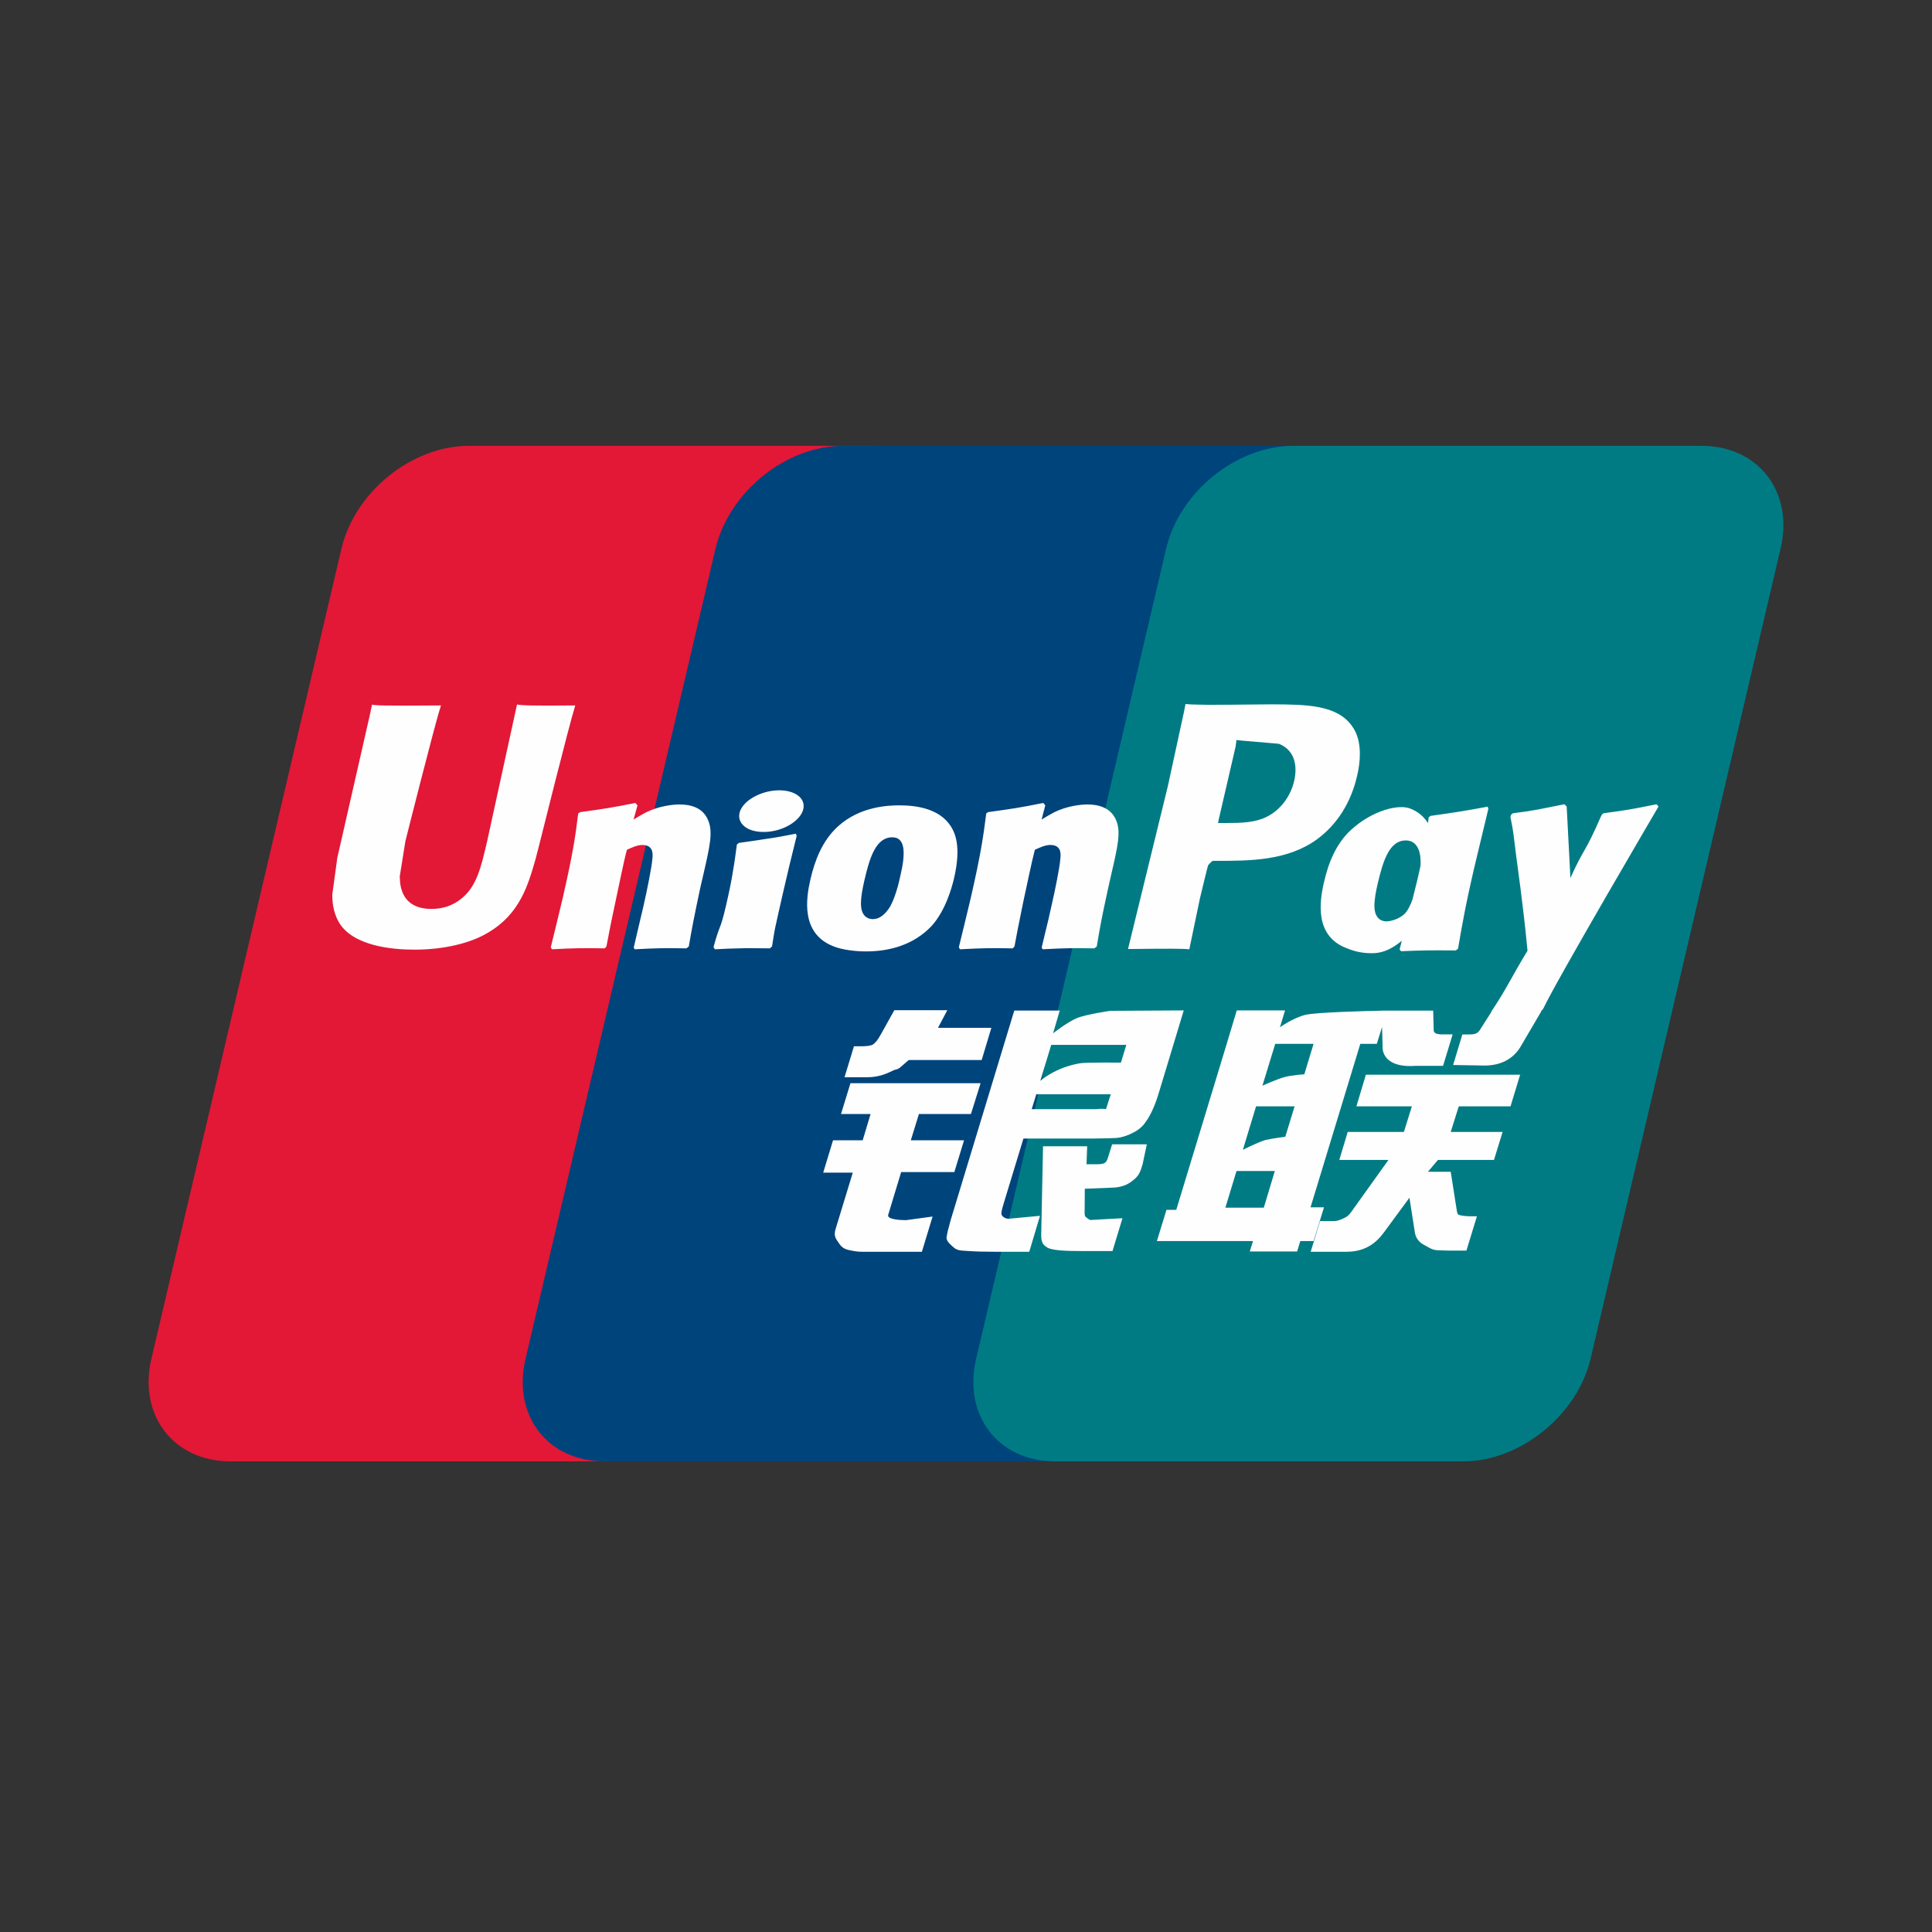 <svg width="78" height="78" viewBox="0 0 78 78" fill="none" xmlns="http://www.w3.org/2000/svg">
<rect x="0" y="0" width="78" height="78" fill="#333333" stroke="none"/>
<path d="M18.925 18H35.398C37.698 18 39.128 19.862 38.592 22.153L30.922 54.854C30.381 57.137 28.079 59 25.778 59H9.306C7.01 59 5.576 57.137 6.113 54.854L13.785 22.153C14.322 19.862 16.623 18 18.925 18Z" fill="#E21836"/>
<path d="M34.028 18H52.971C55.271 18 54.234 19.862 53.693 22.153L46.025 54.854C45.487 57.137 45.655 59 43.351 59H24.407C22.103 59 20.677 57.137 21.218 54.854L28.886 22.153C29.431 19.862 31.727 18 34.028 18Z" fill="#00447C"/>
<path d="M52.22 18H68.694C70.996 18 72.427 19.862 71.886 22.153L64.217 54.854C63.676 57.137 61.372 59 59.07 59H42.604C40.3 59 38.871 57.137 39.411 54.854L47.08 22.153C47.617 19.862 49.916 18 52.22 18Z" fill="#007B84"/>
<path d="M23.227 28.48C21.533 28.497 21.033 28.48 20.873 28.442C20.811 28.732 19.668 33.969 19.665 33.973C19.419 35.033 19.24 35.788 18.632 36.276C18.286 36.559 17.883 36.696 17.416 36.696C16.665 36.696 16.227 36.325 16.153 35.623L16.139 35.382C16.139 35.382 16.368 33.962 16.368 33.955C16.368 33.955 17.568 29.182 17.783 28.551C17.794 28.515 17.797 28.497 17.8 28.48C15.465 28.5 15.051 28.48 15.022 28.442C15.007 28.494 14.949 28.789 14.949 28.789L13.724 34.168L13.619 34.624L13.415 36.117C13.415 36.559 13.503 36.92 13.677 37.226C14.235 38.194 15.827 38.34 16.728 38.34C17.888 38.34 18.977 38.095 19.712 37.648C20.989 36.898 21.323 35.727 21.621 34.687L21.759 34.153C21.759 34.153 22.995 29.196 23.205 28.551C23.213 28.515 23.216 28.497 23.227 28.48ZM27.432 32.478C27.134 32.478 26.59 32.55 26.101 32.788C25.923 32.878 25.755 32.983 25.578 33.087L25.738 32.514L25.651 32.417C24.613 32.626 24.381 32.654 23.423 32.788L23.343 32.841C23.232 33.757 23.133 34.446 22.721 36.246C22.564 36.909 22.401 37.579 22.237 38.241L22.281 38.325C23.263 38.274 23.561 38.274 24.414 38.288L24.483 38.213C24.592 37.662 24.606 37.533 24.846 36.416C24.959 35.886 25.194 34.723 25.31 34.308C25.523 34.21 25.734 34.114 25.934 34.114C26.413 34.114 26.354 34.528 26.336 34.693C26.316 34.97 26.141 35.875 25.962 36.653L25.843 37.154C25.76 37.525 25.669 37.885 25.586 38.252L25.622 38.325C26.59 38.274 26.885 38.274 27.711 38.288L27.808 38.213C27.958 37.352 28.002 37.121 28.267 35.867L28.4 35.291C28.659 34.164 28.789 33.592 28.593 33.126C28.386 32.604 27.889 32.478 27.432 32.478ZM32.13 33.659C31.615 33.757 31.287 33.822 30.961 33.864C30.638 33.916 30.323 33.962 29.826 34.031L29.786 34.067L29.75 34.095C29.698 34.463 29.662 34.78 29.594 35.154C29.535 35.54 29.446 35.979 29.3 36.61C29.187 37.093 29.129 37.261 29.065 37.431C29.002 37.601 28.933 37.766 28.806 38.241L28.836 38.285L28.861 38.325C29.325 38.303 29.629 38.288 29.942 38.285C30.254 38.274 30.577 38.285 31.077 38.288L31.121 38.252L31.168 38.213C31.24 37.785 31.251 37.67 31.295 37.461C31.339 37.237 31.415 36.926 31.6 36.098C31.687 35.709 31.785 35.321 31.875 34.923C31.97 34.528 32.069 34.138 32.163 33.749L32.148 33.702L32.13 33.659ZM32.141 32.067C31.673 31.793 30.853 31.88 30.301 32.258C29.75 32.629 29.688 33.155 30.154 33.433C30.613 33.699 31.436 33.62 31.984 33.238C32.533 32.859 32.602 32.338 32.141 32.067ZM34.967 38.411C35.913 38.411 36.882 38.152 37.612 37.384C38.173 36.761 38.43 35.835 38.519 35.453C38.81 34.188 38.584 33.598 38.3 33.238C37.868 32.69 37.106 32.514 36.316 32.514C35.84 32.514 34.708 32.561 33.824 33.37C33.188 33.955 32.895 34.747 32.718 35.507C32.539 36.282 32.334 37.676 33.624 38.195C34.023 38.364 34.597 38.411 34.967 38.411ZM34.893 35.565C35.111 34.607 35.369 33.804 36.026 33.804C36.54 33.804 36.578 34.402 36.349 35.363C36.308 35.576 36.12 36.369 35.866 36.707C35.688 36.956 35.478 37.107 35.246 37.107C35.177 37.107 34.766 37.107 34.76 36.502C34.757 36.203 34.818 35.897 34.893 35.565ZM40.883 38.288L40.957 38.213C41.062 37.662 41.079 37.532 41.311 36.416C41.427 35.886 41.667 34.723 41.78 34.308C41.994 34.21 42.201 34.113 42.408 34.113C42.883 34.113 42.825 34.528 42.806 34.693C42.789 34.97 42.614 35.875 42.433 36.652L42.32 37.154C42.233 37.525 42.139 37.884 42.056 38.252L42.093 38.325C43.063 38.274 43.347 38.274 44.178 38.288L44.279 38.213C44.425 37.352 44.464 37.121 44.737 35.867L44.867 35.291C45.127 34.163 45.259 33.592 45.066 33.126C44.853 32.604 44.353 32.478 43.903 32.478C43.604 32.478 43.057 32.55 42.571 32.788C42.397 32.879 42.223 32.983 42.052 33.087L42.201 32.514L42.121 32.417C41.084 32.626 40.847 32.654 39.89 32.788L39.817 32.841C39.701 33.757 39.606 34.445 39.194 36.246C39.037 36.91 38.874 37.579 38.711 38.241L38.755 38.325C39.738 38.274 40.032 38.274 40.883 38.288ZM48.016 38.325C48.078 38.029 48.44 36.276 48.443 36.276C48.443 36.276 48.752 34.989 48.771 34.942C48.771 34.942 48.868 34.808 48.965 34.755H49.108C50.457 34.755 51.98 34.755 53.174 33.883C53.986 33.285 54.541 32.402 54.789 31.328C54.853 31.065 54.901 30.752 54.901 30.439C54.901 30.028 54.818 29.621 54.577 29.303C53.969 28.458 52.756 28.442 51.357 28.436C51.353 28.436 50.667 28.442 50.667 28.442C48.876 28.464 48.158 28.458 47.863 28.422C47.838 28.552 47.791 28.782 47.791 28.782C47.791 28.782 47.149 31.735 47.149 31.74C47.149 31.74 45.614 38.019 45.541 38.315C47.105 38.296 47.747 38.296 48.016 38.325ZM49.205 33.079C49.205 33.079 49.888 30.132 49.884 30.143L49.906 29.992L49.916 29.877L50.189 29.905C50.189 29.905 51.596 30.025 51.629 30.028C52.184 30.241 52.413 30.791 52.253 31.509C52.107 32.165 51.679 32.716 51.128 32.983C50.675 33.209 50.12 33.227 49.547 33.227H49.177L49.205 33.079ZM53.453 35.62C53.273 36.383 53.065 37.777 54.35 38.274C54.759 38.447 55.126 38.498 55.499 38.48C55.893 38.459 56.258 38.262 56.596 37.98C56.566 38.096 56.535 38.212 56.505 38.328L56.563 38.403C57.487 38.364 57.774 38.364 58.775 38.372L58.865 38.303C59.011 37.45 59.149 36.621 59.529 34.989C59.714 34.207 59.899 33.433 60.089 32.654L60.059 32.568C59.026 32.758 58.749 32.799 57.755 32.939L57.68 33C57.67 33.079 57.659 33.156 57.65 33.232C57.495 32.984 57.271 32.772 56.925 32.64C56.483 32.467 55.445 32.69 54.552 33.497C53.925 34.073 53.624 34.863 53.453 35.62ZM55.623 35.666C55.845 34.726 56.099 33.93 56.757 33.93C57.174 33.93 57.393 34.312 57.348 34.962C57.313 35.125 57.275 35.296 57.23 35.489C57.164 35.769 57.092 36.046 57.023 36.323C56.952 36.513 56.87 36.692 56.779 36.811C56.61 37.05 56.207 37.198 55.975 37.198C55.909 37.198 55.503 37.198 55.489 36.603C55.485 36.306 55.547 36.001 55.623 35.666ZM66.959 32.561L66.879 32.47C65.856 32.676 65.671 32.709 64.731 32.834L64.662 32.903C64.659 32.914 64.656 32.931 64.652 32.947L64.648 32.931C63.949 34.534 63.969 34.188 63.4 35.45C63.397 35.392 63.397 35.357 63.394 35.296L63.251 32.561L63.161 32.47C62.09 32.676 62.065 32.709 61.076 32.834L60.998 32.903C60.988 32.936 60.988 32.972 60.981 33.011L60.988 33.025C61.111 33.652 61.082 33.512 61.206 34.503C61.264 34.989 61.341 35.478 61.398 35.958C61.496 36.761 61.551 37.157 61.67 38.383C61.002 39.478 60.843 39.892 60.2 40.853L60.205 40.863L59.752 41.574C59.7 41.649 59.653 41.701 59.587 41.723C59.515 41.758 59.421 41.764 59.29 41.764H59.039L58.666 42.997L59.946 43.019C60.697 43.015 61.169 42.666 61.424 42.198L62.228 40.828H62.215L62.3 40.732C62.842 39.575 66.959 32.561 66.959 32.561ZM53.453 48.743H52.91L54.919 42.143H55.586L55.797 41.463L55.818 42.219C55.793 42.687 56.163 43.101 57.136 43.032H58.26L58.647 41.761H58.224C57.981 41.761 57.868 41.7 57.882 41.57L57.861 40.801H55.779V40.804C55.105 40.819 53.095 40.869 52.688 40.976C52.195 41.102 51.676 41.473 51.676 41.473L51.88 40.793H49.931L49.526 42.143L47.489 48.844H47.094L46.707 50.105H50.587L50.457 50.526H52.369L52.496 50.105H53.032L53.453 48.743ZM51.861 43.484C51.549 43.57 50.968 43.83 50.968 43.83L51.484 42.143H53.032L52.659 43.372C52.659 43.372 52.181 43.4 51.861 43.484ZM51.891 45.894C51.891 45.894 51.404 45.954 51.084 46.026C50.769 46.121 50.178 46.42 50.178 46.42L50.711 44.665H52.267L51.891 45.894ZM51.023 48.758H49.471L49.921 47.277H51.468L51.023 48.758ZM54.762 44.665H57.001L56.679 45.699H54.411L54.071 46.83H56.055L54.552 48.931C54.447 49.085 54.353 49.14 54.248 49.184C54.143 49.236 54.005 49.299 53.845 49.299H53.294L52.916 50.537H54.356C55.105 50.537 55.547 50.199 55.873 49.755L56.903 48.355L57.125 49.777C57.172 50.043 57.364 50.199 57.495 50.26C57.639 50.331 57.788 50.455 57.998 50.473C58.224 50.483 58.387 50.49 58.495 50.49H59.203L59.628 49.104H59.349C59.188 49.104 58.913 49.077 58.866 49.028C58.819 48.967 58.819 48.874 58.793 48.732L58.569 47.307H57.65L58.053 46.83H60.316L60.664 45.699H58.569L58.895 44.665H60.984L61.372 43.389H55.144L54.762 44.665ZM35.859 49.046L36.382 47.321H38.529L38.921 46.037H36.772L37.1 44.975H39.2L39.589 43.732H34.335L33.954 44.975H35.148L34.829 46.037H33.632L33.235 47.343H34.429L33.733 49.626C33.639 49.928 33.777 50.043 33.864 50.184C33.954 50.32 34.044 50.411 34.248 50.462C34.459 50.509 34.603 50.537 34.799 50.537H37.219L37.651 49.115L36.578 49.261C36.37 49.261 35.797 49.237 35.859 49.046ZM36.106 40.785L35.562 41.761C35.445 41.975 35.34 42.107 35.246 42.168C35.163 42.219 34.998 42.241 34.76 42.241H34.476L34.096 43.49H35.039C35.492 43.49 35.841 43.325 36.007 43.243C36.185 43.148 36.233 43.202 36.371 43.07L36.689 42.796H39.633L40.024 41.495H37.869L38.245 40.785H36.106ZM40.452 49.072C40.402 49 40.438 48.873 40.514 48.61L41.319 45.965H44.182C44.599 45.959 44.9 45.955 45.096 45.941C45.306 45.919 45.535 45.844 45.785 45.71C46.042 45.57 46.174 45.422 46.285 45.252C46.409 45.082 46.608 44.712 46.779 44.14L47.791 40.793L44.82 40.81C44.82 40.81 43.905 40.944 43.503 41.092C43.096 41.257 42.516 41.718 42.516 41.718L42.784 40.8H40.949L38.38 49.261C38.289 49.59 38.228 49.828 38.214 49.971C38.209 50.126 38.41 50.279 38.54 50.394C38.694 50.509 38.921 50.49 39.139 50.509C39.368 50.526 39.694 50.537 40.144 50.537H41.554L41.987 49.086L40.725 49.204C40.59 49.204 40.492 49.132 40.452 49.072ZM41.838 44.179H44.845L44.654 44.774C44.627 44.788 44.563 44.744 44.257 44.78H41.653L41.838 44.179ZM42.441 42.184H45.473L45.255 42.9C45.255 42.9 43.825 42.886 43.597 42.928C42.59 43.101 42.001 43.635 42.001 43.635L42.441 42.184ZM44.721 46.766C44.696 46.855 44.657 46.909 44.602 46.95C44.541 46.989 44.442 47.003 44.295 47.003H43.866L43.892 46.278H42.11L42.037 49.821C42.035 50.076 42.059 50.224 42.248 50.343C42.436 50.49 43.016 50.509 43.797 50.509H44.914L45.317 49.183L44.345 49.236L44.022 49.255C43.977 49.236 43.935 49.219 43.888 49.172C43.847 49.132 43.778 49.157 43.79 48.901L43.797 47.993L44.817 47.952C45.367 47.952 45.602 47.774 45.803 47.604C45.995 47.442 46.057 47.255 46.13 47.003L46.301 46.199H44.9L44.721 46.766Z" fill="#FEFEFE"/>
</svg>

